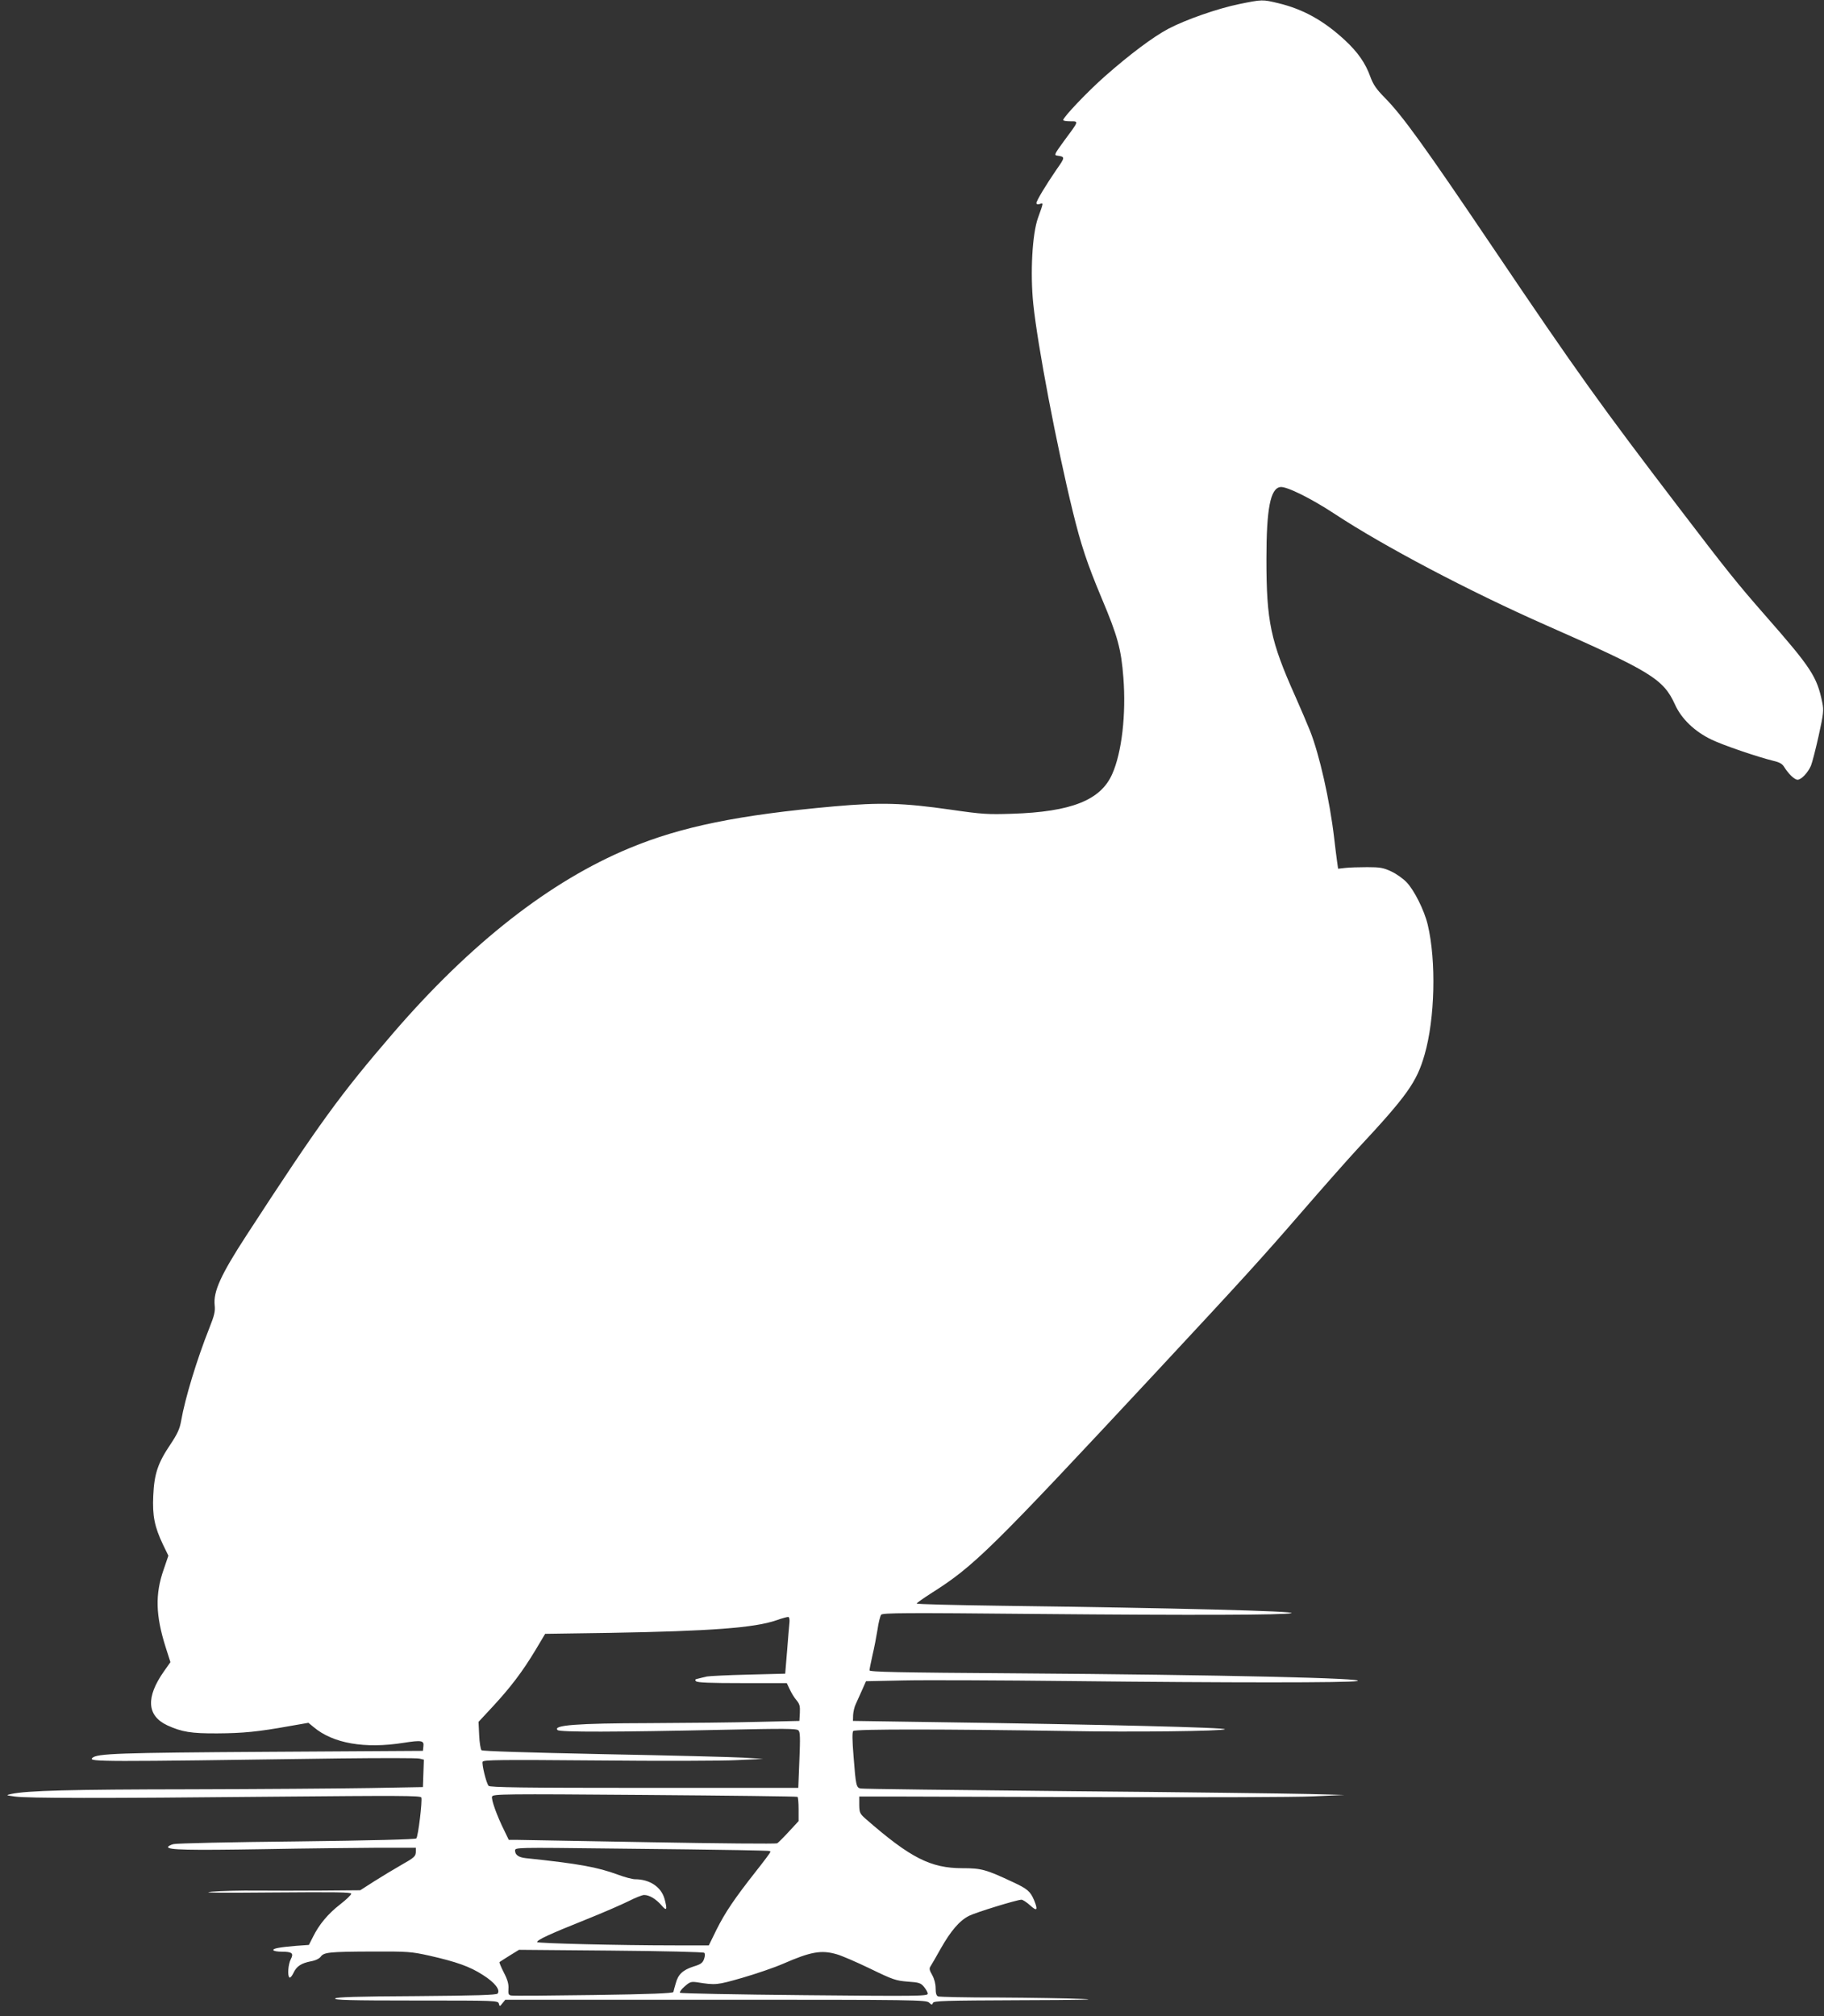 <?xml version="1.0" standalone="no"?>
<!DOCTYPE svg PUBLIC "-//W3C//DTD SVG 20010904//EN"
 "http://www.w3.org/TR/2001/REC-SVG-20010904/DTD/svg10.dtd">
<svg version="1.0" xmlns="http://www.w3.org/2000/svg"
 width="1158pt" height="1280pt" viewBox="0 0 1158 1280"
 preserveAspectRatio="xMidYMid meet">
<rect x="0" y="0" width="1158" height="1280" fill="#333333" stroke="none"/>
<g transform="translate(0,1280) scale(0.1,-0.1)"
fill="#ffffff" stroke="none">
<path d="M7867 12774 c-137 -28 -340 -99 -450 -157 -96 -51 -243 -161 -402
-301 -110 -97 -265 -260 -265 -278 0 -5 20 -8 45 -8 55 0 56 4 -40 -125 -61
-84 -64 -90 -43 -93 51 -7 51 -10 -5 -89 -67 -98 -127 -197 -127 -212 0 -8 8
-10 21 -6 24 8 25 12 -11 -88 -37 -103 -50 -352 -30 -547 28 -268 148 -897
251 -1318 52 -212 90 -327 182 -547 103 -244 125 -325 139 -507 18 -232 -10
-476 -71 -612 -73 -166 -260 -240 -636 -252 -155 -5 -190 -3 -390 26 -301 43
-443 47 -738 21 -607 -54 -973 -129 -1300 -265 -504 -209 -1008 -603 -1498
-1171 -341 -396 -469 -572 -936 -1290 -161 -248 -210 -355 -200 -442 4 -38 -2
-64 -34 -144 -79 -199 -154 -445 -179 -589 -9 -51 -23 -82 -69 -151 -79 -117
-102 -187 -108 -324 -6 -127 8 -198 62 -311 l34 -70 -30 -88 c-55 -157 -51
-292 13 -494 l30 -94 -41 -58 c-116 -165 -109 -282 21 -343 92 -42 151 -52
318 -51 163 1 257 10 457 46 l121 21 33 -27 c123 -104 325 -139 571 -100 115
18 131 15 126 -23 l-3 -28 -980 -6 c-958 -6 -1090 -11 -1119 -39 -25 -25 45
-25 1574 -3 262 3 488 3 503 -1 l28 -7 -3 -87 -3 -87 -335 -6 c-184 -3 -701
-7 -1149 -8 -752 -1 -1030 -8 -1131 -30 -34 -8 -33 -8 25 -16 82 -11 536 -12
1642 -1 791 7 933 7 938 -5 7 -21 -20 -248 -32 -260 -6 -6 -272 -13 -759 -19
-412 -4 -764 -12 -782 -17 -18 -4 -34 -13 -35 -18 -4 -19 128 -22 608 -14 264
5 589 8 723 9 l242 0 0 -22 c0 -33 -7 -39 -95 -89 -44 -25 -120 -71 -169 -102
l-89 -57 -246 -2 c-135 -1 -322 -1 -416 0 -93 1 -219 -2 -280 -7 -77 -7 39 -8
388 -5 397 3 497 2 497 -8 0 -7 -32 -38 -71 -68 -77 -60 -133 -127 -172 -206
l-26 -51 -84 -6 c-105 -9 -148 -17 -141 -28 3 -5 26 -9 52 -9 67 0 78 -10 58
-48 -17 -33 -22 -107 -8 -116 5 -3 16 10 25 29 20 43 50 62 111 74 29 5 53 17
62 29 20 28 51 32 324 33 232 1 251 -1 365 -26 176 -40 259 -70 341 -123 76
-48 112 -95 93 -118 -7 -9 -140 -13 -514 -16 -386 -2 -507 -6 -517 -15 -10
-10 93 -13 511 -13 512 0 523 0 528 -20 5 -19 6 -19 23 3 l18 22 1335 0 c1270
0 1336 -1 1355 -18 17 -16 20 -16 25 -2 6 13 71 15 559 17 377 1 501 4 388 8
-91 4 -330 8 -532 9 -201 0 -373 4 -382 7 -11 4 -16 19 -16 51 0 28 -8 60 -22
85 -18 31 -20 42 -10 56 6 9 35 59 64 111 64 113 120 179 181 209 44 22 304
102 332 102 8 0 33 -16 55 -36 44 -40 51 -31 25 33 -24 56 -42 72 -135 115
-170 80 -200 88 -319 88 -203 0 -331 65 -616 314 -36 32 -39 38 -40 88 l0 53
260 0 c143 0 746 -2 1340 -4 594 -2 1170 0 1280 5 l200 9 -225 6 c-124 3 -810
12 -1525 18 -715 7 -1310 14 -1321 17 -28 5 -31 20 -45 202 -9 108 -9 156 -2
163 13 13 589 12 1348 0 434 -8 998 -1 1011 11 11 11 -757 30 -1886 46 l-475
7 1 37 c1 20 8 52 17 70 8 18 26 58 40 89 l25 56 238 5 c132 3 610 1 1064 -4
1004 -11 1761 -11 1815 0 89 18 -879 40 -2157 49 -762 5 -938 9 -938 19 0 7 9
51 19 96 11 46 25 119 32 163 6 44 17 86 23 94 9 12 152 13 986 5 1000 -9
1571 -7 1618 5 46 13 -749 33 -1840 47 -296 4 -538 10 -538 14 0 4 41 33 91
65 275 174 374 272 1433 1409 554 595 670 723 915 1006 135 156 296 338 356
403 319 342 379 427 429 601 66 228 75 595 20 826 -22 92 -86 219 -134 269
-23 24 -67 55 -98 69 -49 23 -70 27 -152 27 -52 0 -115 -2 -140 -5 l-45 -5 -7
50 c-4 28 -12 93 -18 145 -28 241 -94 531 -153 680 -19 47 -61 146 -94 220
-157 351 -183 475 -183 870 0 321 25 449 88 458 38 6 194 -71 343 -169 314
-207 859 -494 1344 -708 669 -295 745 -342 819 -504 41 -91 125 -171 231 -222
74 -36 295 -111 393 -135 39 -9 57 -19 69 -39 28 -45 66 -81 85 -81 24 0 66
45 85 89 8 19 30 105 49 190 31 141 33 161 23 211 -34 165 -69 219 -364 555
-177 202 -245 287 -541 675 -506 663 -649 862 -1184 1655 -440 652 -577 842
-691 957 -51 52 -71 81 -89 130 -31 87 -80 157 -162 233 -133 123 -263 196
-420 234 -104 25 -103 25 -251 -5z m-2855 -10275 c-2 -19 -9 -99 -15 -179
l-12 -145 -235 -6 c-129 -3 -247 -9 -262 -12 -16 -4 -40 -9 -54 -13 -21 -4
-24 -8 -15 -17 9 -9 89 -12 294 -12 l282 0 19 -40 c10 -22 29 -53 43 -69 20
-24 23 -38 21 -80 l-3 -51 -265 -6 c-146 -4 -456 -7 -690 -8 -458 -1 -612 -13
-580 -44 13 -14 371 -13 1065 2 373 8 452 8 464 -4 11 -10 12 -46 6 -189 l-7
-176 -978 0 c-770 0 -980 3 -988 13 -15 17 -44 137 -38 153 5 12 116 13 723 8
395 -4 795 -3 888 2 l170 8 -125 8 c-69 4 -469 14 -889 22 -479 10 -768 19
-774 25 -6 6 -13 49 -15 95 l-4 85 92 99 c112 121 187 220 269 356 l62 104
407 6 c645 11 923 32 1061 80 36 13 71 22 76 21 6 -1 9 -17 7 -36z m51 -1106
c4 -2 7 -38 7 -79 l0 -75 -62 -67 c-34 -37 -67 -70 -74 -74 -6 -4 -371 -1
-810 7 -439 8 -820 15 -846 15 l-48 0 -28 58 c-47 94 -85 200 -78 217 6 16 74
17 969 10 529 -4 965 -9 970 -12z m-378 -338 c226 -5 205 -3 205 -13 0 -4 -41
-59 -91 -122 -136 -173 -195 -260 -250 -370 l-49 -100 -214 0 c-356 0 -876 13
-876 21 0 14 80 51 300 139 113 45 239 100 281 121 41 21 86 39 98 39 33 0 74
-24 110 -65 34 -40 39 -30 20 40 -21 76 -94 125 -188 125 -16 0 -65 13 -108
29 -131 48 -244 69 -586 105 -45 5 -67 21 -67 48 0 20 6 20 613 13 336 -3 698
-8 802 -10z m-214 -652 c6 -6 5 -21 -1 -39 -9 -25 -20 -34 -67 -48 -68 -22
-98 -50 -113 -107 -7 -24 -14 -49 -15 -55 -3 -8 -147 -14 -507 -19 -277 -4
-512 -6 -523 -3 -17 3 -19 10 -17 43 2 28 -5 56 -29 102 -18 35 -30 65 -28 67
2 2 31 20 64 41 l60 37 583 -5 c340 -3 588 -9 593 -14z m840 -9 c30 -8 125
-49 212 -91 146 -71 165 -77 239 -83 72 -5 83 -8 104 -33 13 -16 24 -35 24
-44 0 -15 -68 -16 -782 -9 -431 4 -787 11 -791 15 -4 4 9 23 29 40 33 29 41
32 78 27 121 -19 127 -18 288 28 86 25 204 65 261 90 174 76 241 88 338 60z"/>
</g>
</svg>

